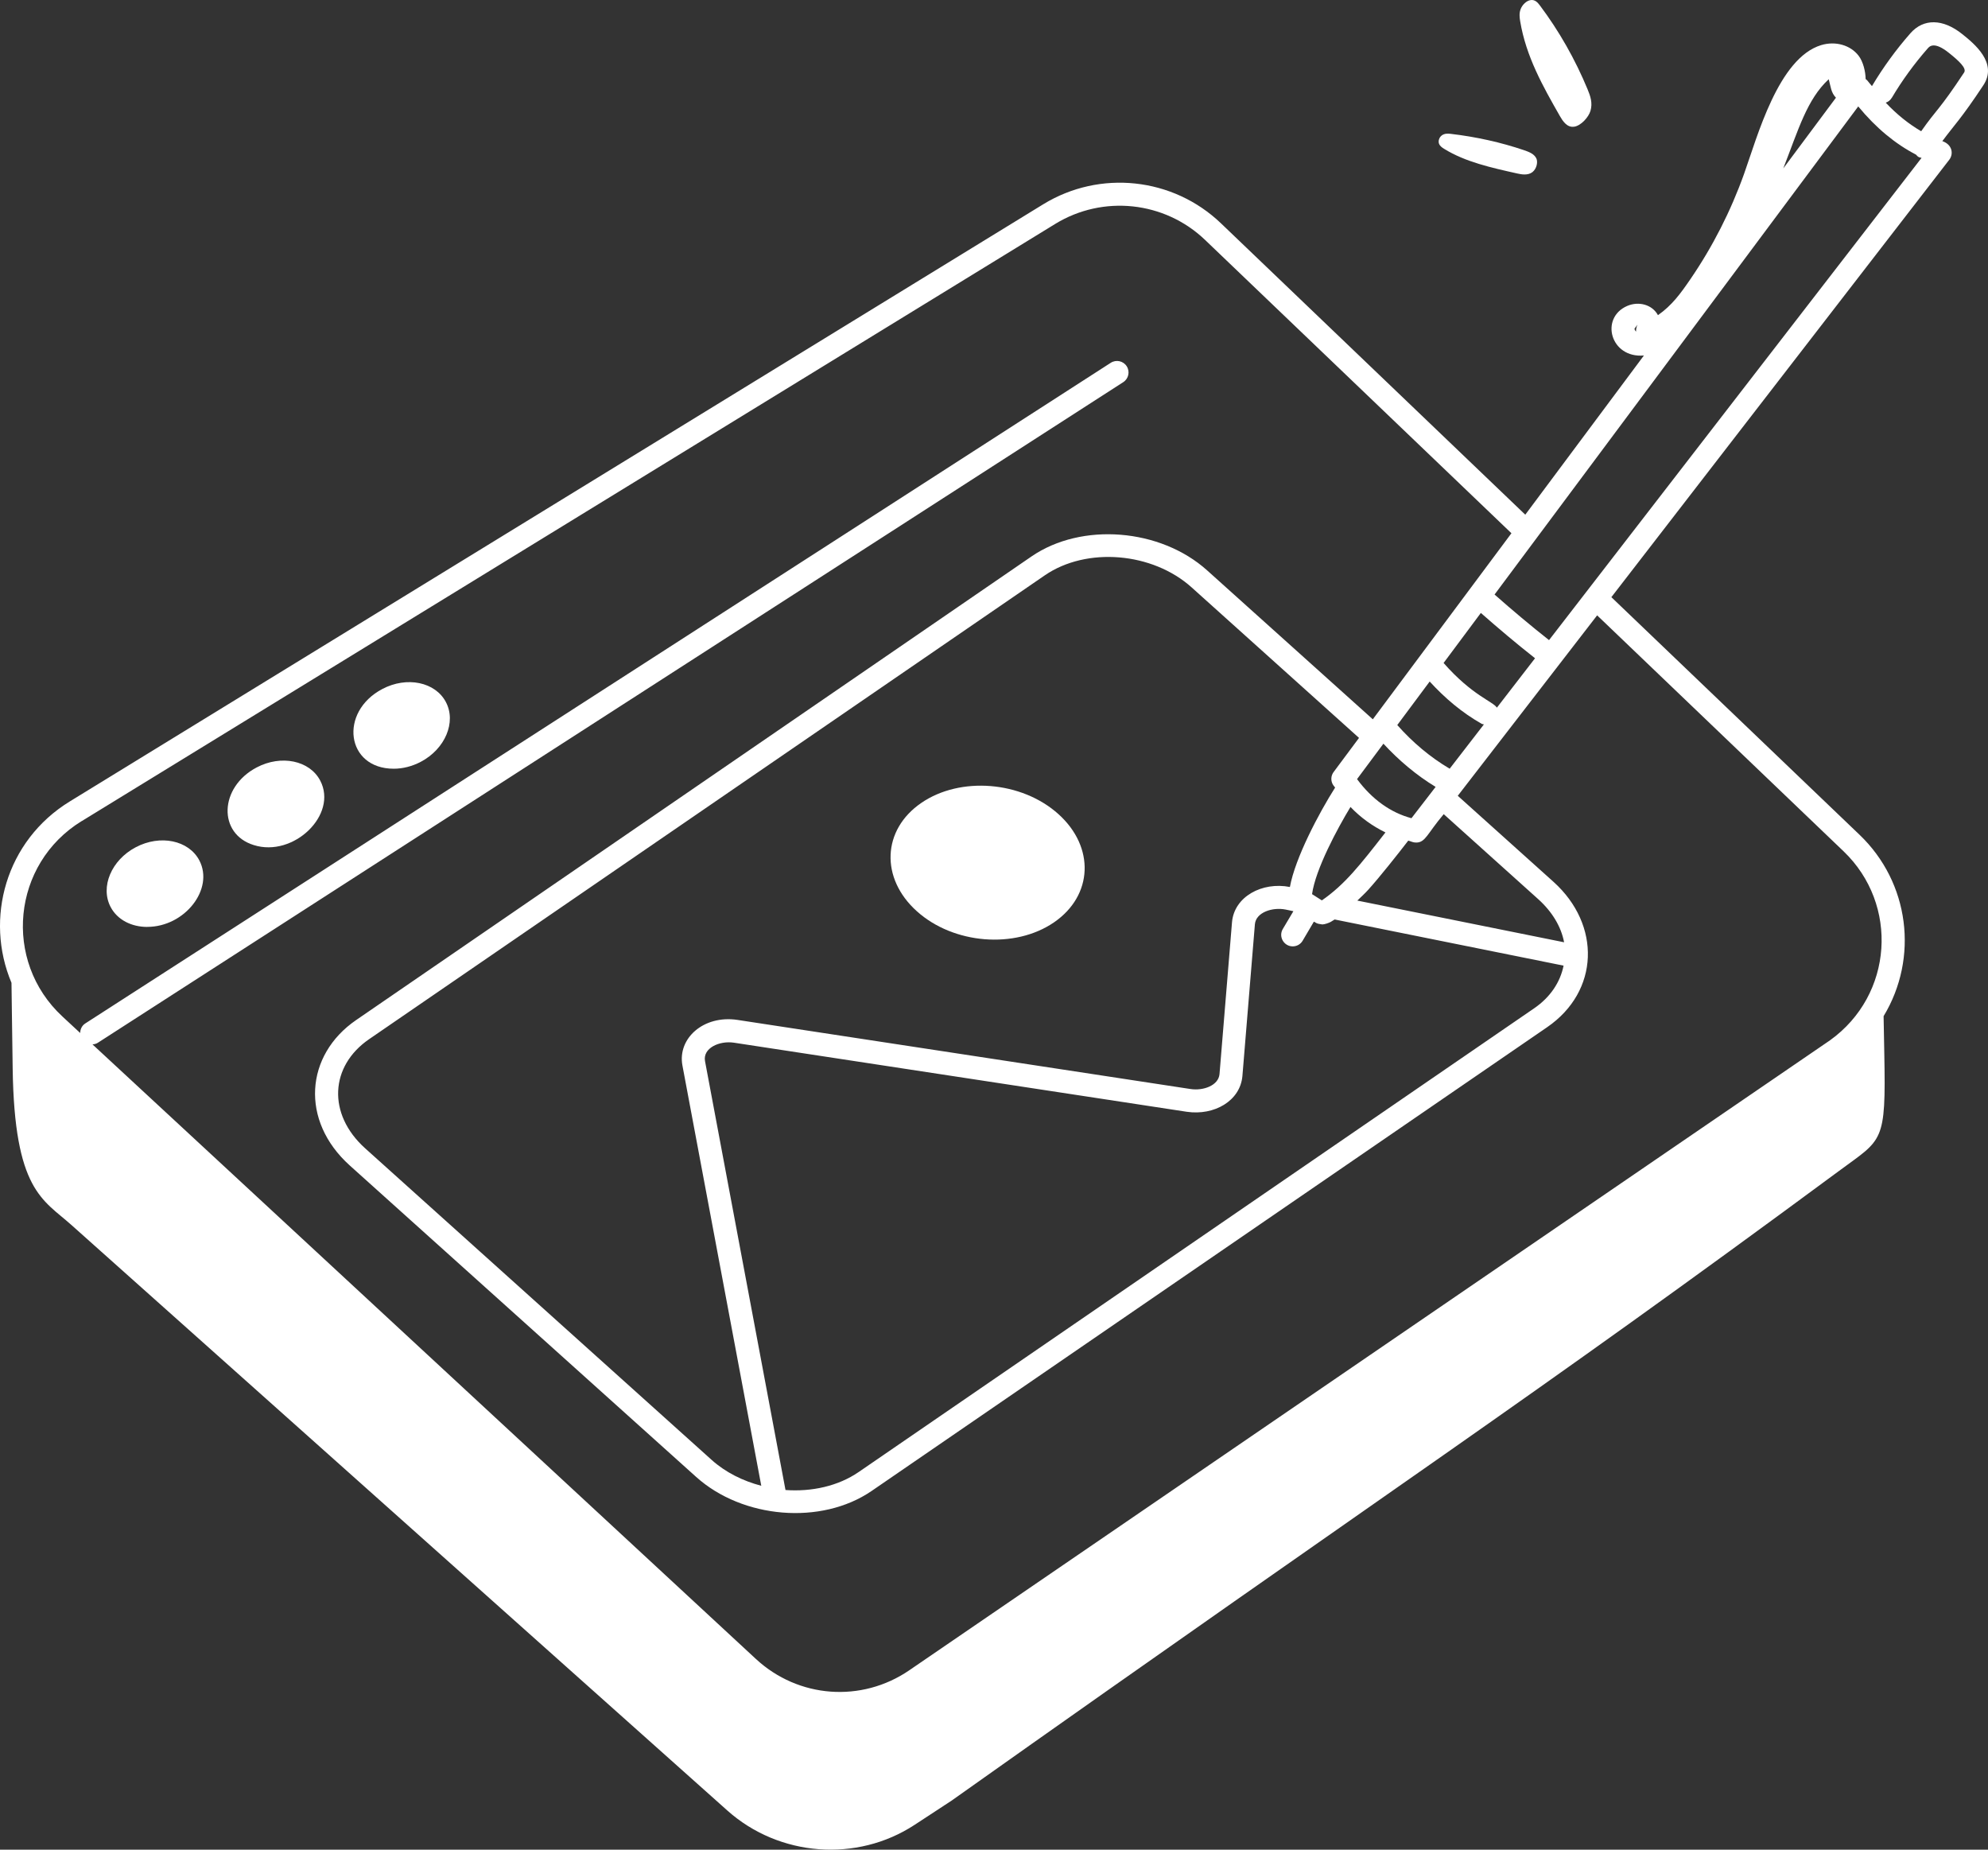 <svg width="172" height="160" viewBox="0 0 172 160" fill="none" xmlns="http://www.w3.org/2000/svg">
<rect x="0" y="0" width="172" height="160" fill="#333333" stroke="none"/>
<path d="M1.027 87.482C1.052 89.124 1.072 90.766 1.096 92.408C1.243 102.973 3.709 103.759 6.151 105.939C6.281 106.057 62.791 156.493 62.926 156.611C67.406 160.612 74.132 161.126 79.129 157.854L82.321 155.764C120.854 128.454 132.076 121.254 159.123 101.278C162.885 98.495 163.178 98.935 163.028 91.157C163.007 90.073 162.987 88.985 162.967 87.902C166.02 82.853 165.208 76.347 160.892 72.215L139.414 51.656L168.649 13.818C169.036 13.312 168.914 12.506 168.05 12.208C169.048 10.852 169.68 10.277 171.596 7.376C172.88 5.441 170.781 3.758 169.778 2.955C168.107 1.611 166.427 1.582 165.29 2.874C164.047 4.288 162.926 5.828 161.96 7.449C161.829 7.282 161.691 7.144 161.564 6.969C161.523 6.912 161.462 6.883 161.413 6.838C161.405 6.195 161.201 5.331 160.802 4.817C160.097 3.901 158.805 3.53 157.57 3.901C153.86 5.025 152.042 11.829 150.893 15.048C149.739 18.271 148.182 21.327 146.262 24.134C145.385 25.417 144.648 26.42 143.445 27.263C142.952 26.35 141.79 26.033 140.783 26.465C138.403 27.495 139.324 31.007 142.23 30.751L131.966 44.522L105.637 19.318C101.484 15.341 95.161 14.665 90.257 17.672L6.037 69.327C0.497 72.721 -1.349 79.46 0.994 85.017C1.007 85.836 1.019 86.655 1.027 87.474V87.482ZM141.554 28.685C141.452 28.604 141.407 28.461 141.419 28.424L141.672 28.086C141.57 28.314 141.541 28.514 141.554 28.685ZM163.668 8.476C164.568 6.957 165.62 5.514 166.786 4.186C166.937 4.011 167.344 3.546 168.637 4.589C169.456 5.245 170.182 5.905 169.933 6.272C167.756 9.568 167.573 9.417 166.219 11.353C165.155 10.733 164.132 9.919 163.154 8.884C163.358 8.806 163.545 8.676 163.664 8.472L163.668 8.476ZM165.767 13.374C165.995 13.638 166.028 13.594 166.252 13.655L134.021 55.372C132.427 54.113 130.849 52.789 129.308 51.428L160.773 9.206C162.31 11.072 163.986 12.449 165.767 13.374ZM122.118 70.777C120.312 70.296 118.702 69.139 117.41 67.395L119.692 64.331C121.034 65.782 122.534 67.049 124.209 68.068L122.118 70.777ZM114.361 77.883C114.283 77.838 113.59 77.39 113.517 77.345C113.818 75.186 115.714 71.661 116.843 69.803C117.748 70.753 118.771 71.47 119.868 72.007C117.642 74.864 116.354 76.506 114.365 77.887L114.361 77.883ZM115.384 66.78C115.135 67.114 115.119 67.571 115.351 67.917C115.4 67.994 115.461 68.051 115.514 68.125C114.12 70.321 112.058 74.208 111.601 76.726C109.204 76.257 106.775 77.557 106.591 79.785L105.511 92.913C105.425 93.895 104.109 94.376 102.992 94.201L63.798 88.223C60.859 87.787 58.613 89.833 59.041 92.155L65.865 128.523C64.275 128.107 62.775 127.366 61.568 126.282L31.595 99.334C28.302 96.372 28.542 92.212 31.942 89.886L90.392 49.77C94.004 47.288 99.71 47.757 103.11 50.821L117.581 63.83L115.388 66.776L115.384 66.78ZM67.96 128.885L60.998 91.793C60.79 90.668 62.225 90.004 63.501 90.195L102.686 96.172C105.042 96.515 107.3 95.243 107.492 93.08L108.572 79.953C108.662 78.913 110.097 78.449 111.246 78.681L111.903 78.82C111.597 79.333 111.291 79.843 110.985 80.364C110.594 81.032 111.087 81.863 111.846 81.863C112.188 81.863 112.522 81.688 112.706 81.37C113.015 80.841 113.346 80.282 113.676 79.724C113.949 79.855 113.827 79.887 114.401 79.965H114.414C114.601 79.965 114.976 79.834 115.135 79.745C115.221 79.692 115.445 79.553 115.473 79.537L135.28 83.53C134.991 84.964 134.131 86.264 132.733 87.221L74.286 127.337C72.509 128.555 70.226 129.052 67.96 128.889V128.885ZM117.438 77.899C117.752 77.594 118.082 77.296 118.376 76.97C119.37 75.87 120.936 73.89 121.841 72.716C122.106 72.782 122.24 72.883 122.521 72.883C123.337 72.883 123.475 72.118 124.91 70.427L133.079 77.773C134.298 78.869 135.068 80.16 135.325 81.509L117.438 77.903V77.899ZM125.424 66.495C123.724 65.489 122.212 64.209 120.891 62.718L123.695 58.953C125.012 60.392 126.492 61.647 128.187 62.608C128.249 62.645 128.318 62.641 128.387 62.661L125.424 66.495ZM129.508 61.211C129.166 60.673 127.372 60.167 124.898 57.348L128.122 53.021C129.659 54.37 131.22 55.69 132.81 56.941L129.512 61.211H129.508ZM158.218 6.859C158.226 6.883 158.234 6.912 158.242 6.94C158.389 7.474 158.413 8.008 158.845 8.452L154.288 14.567C155.601 11.21 156.334 8.598 158.218 6.855V6.859ZM7.08 71.022L91.301 19.367C95.43 16.841 100.758 17.403 104.26 20.752L130.768 46.127L118.775 62.221L104.439 49.338C100.395 45.703 93.588 45.162 89.259 48.124L30.808 88.24C26.402 91.267 25.954 96.938 30.258 100.813L60.231 127.757C64.251 131.371 71.058 131.953 75.412 128.971L133.858 88.855C138.374 85.754 138.545 80.01 134.408 76.281L126.125 68.838L138.183 53.229L159.506 73.641C164.304 78.237 163.806 86.06 158.332 89.988C58.348 158.384 82.496 141.866 78.673 144.482C74.535 147.31 69.073 146.906 65.396 143.5L8.002 90.342C8.157 90.33 8.315 90.297 8.454 90.208L97.183 33.057C97.648 32.759 97.778 32.14 97.481 31.68C97.183 31.219 96.568 31.085 96.103 31.382L7.374 88.533C7.084 88.721 6.942 89.034 6.938 89.356L5.401 87.93C0.216 83.13 1.043 74.717 7.072 71.022H7.08Z" fill="white"/>
<path d="M12.742 80.177C15.979 80.177 18.551 76.909 17.243 74.42C16.326 72.684 13.863 72.171 11.748 73.287C9.632 74.4 8.658 76.722 9.571 78.458C10.158 79.574 11.381 80.181 12.742 80.181V80.177Z" fill="white"/>
<path d="M21.954 73.1C25.387 74.192 29.259 70.476 27.702 67.518C26.789 65.778 24.323 65.269 22.207 66.385C18.954 68.096 18.84 72.138 21.954 73.1Z" fill="white"/>
<path d="M34.066 66.496C34.848 66.496 35.655 66.292 36.401 65.901C38.517 64.789 39.495 62.466 38.578 60.731C37.665 58.991 35.199 58.482 33.083 59.598C29.3 61.586 29.94 66.496 34.066 66.496Z" fill="white"/>
<path d="M79.704 69.458C76.32 71.78 76.149 75.972 79.325 78.825C82.496 81.677 87.811 82.104 91.191 79.786C94.574 77.464 94.745 73.271 91.57 70.419C88.398 67.567 83.083 67.135 79.704 69.458Z" fill="white"/>
<path d="M136.194 10.962C136.805 10.864 137.445 10.127 137.604 9.597C137.812 8.904 137.592 8.293 137.359 7.731C136.275 5.115 134.885 2.675 133.218 0.454C133.038 0.214 132.806 -0.043 132.439 0.006C132.06 0.055 131.697 0.43 131.563 0.792C131.428 1.151 131.469 1.497 131.522 1.823C132.028 4.891 133.503 7.487 134.958 10.037C135.183 10.428 135.566 11.06 136.189 10.958L136.194 10.962Z" fill="white"/>
<path d="M124.963 12.885C126.773 14.006 129.044 14.511 131.278 15.008C131.62 15.085 132.187 15.195 132.582 14.89C132.965 14.588 133.067 14.002 132.924 13.704C132.741 13.317 132.297 13.142 131.869 12.995C129.863 12.315 127.731 11.838 125.506 11.577C125.265 11.549 124.98 11.537 124.743 11.712C124.503 11.891 124.425 12.209 124.499 12.421C124.576 12.633 124.768 12.767 124.959 12.885H124.963Z" fill="white"/>
</svg>
